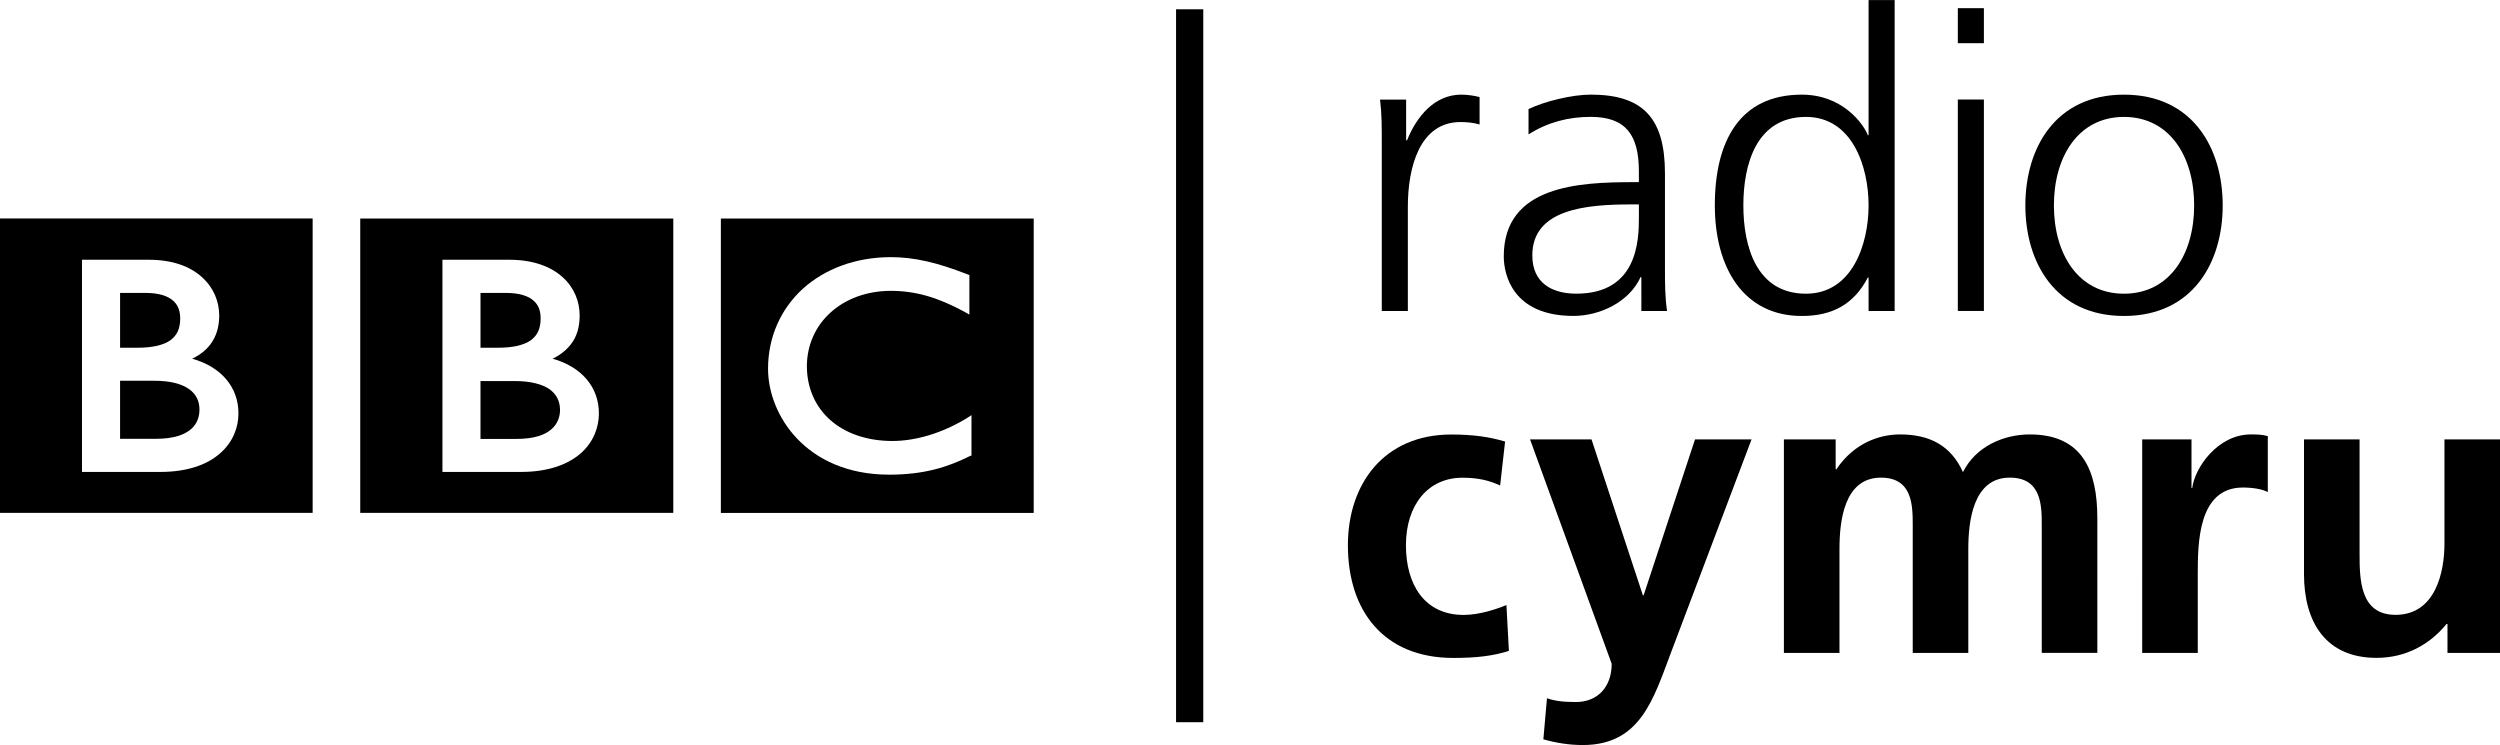 <?xml version="1.0" encoding="UTF-8" standalone="no"?>
<svg xmlns="http://www.w3.org/2000/svg" height="178.81" width="600" version="1.1" viewBox="0 0 158.75 47.31">
 <g transform="translate(27.97 -166)">
  <path d="m46.71 211.86h1.728v-45.27h-1.728z"/>
  <g>
   <path d="m59.773 175.32c0-1.474 0-2.018-0.109-2.997h1.655v2.586h0.06c0.604-1.51 1.74-2.9 3.444-2.9 0.399 0 0.87 0.072 1.16 0.157v1.74c-0.338-0.109-0.785-0.157-1.208-0.157-2.634 0-3.347 2.949-3.347 5.365v6.634h-1.655z"/>
   <path d="m76.099 178.98h-0.471c-2.876 0-6.296 0.29-6.296 3.239 0 1.764 1.269 2.429 2.792 2.429 3.903 0 3.976-3.396 3.976-4.846zm0.157 4.616h-0.048c-0.737 1.607-2.61 2.465-4.266 2.465-3.819 0-4.423-2.574-4.423-3.782 0-4.507 4.785-4.713 8.266-4.713h0.314v-0.689c0-2.296-0.822-3.456-3.057-3.456-1.39 0-2.707 0.326-3.951 1.112v-1.607c1.027-0.495 2.767-0.918 3.951-0.918 3.323 0 4.713 1.498 4.713 5.003v5.921c0 1.075 0 1.897 0.133 2.816h-1.631z"/>
   <path d="m86.709 184.65c2.949 0 3.976-3.166 3.976-5.607 0-2.453-1.027-5.619-3.976-5.619-3.154 0-3.976 3.009-3.976 5.619 0 2.598 0.822 5.607 3.976 5.607m5.631 1.1h-1.655v-2.127h-0.048c-0.894 1.716-2.272 2.441-4.193 2.441-3.686 0-5.522-3.045-5.522-7.021 0-4.084 1.583-7.033 5.522-7.033 2.634 0 3.951 1.921 4.193 2.574h0.048v-8.58h1.655z"/>
   <path d="m96.352 172.32h1.655v13.426h-1.655zm1.655-3.577h-1.655v-2.224h1.655z"/>
   <path d="m106.9 184.65c2.9 0 4.459-2.501 4.459-5.607 0-3.106-1.559-5.619-4.459-5.619-2.888 0-4.447 2.514-4.447 5.619s1.559 5.607 4.447 5.607m0-12.64c4.35 0 6.272 3.372 6.272 7.033 0 3.649-1.921 7.021-6.272 7.021-4.338 0-6.26-3.372-6.26-7.021 0-3.662 1.921-7.033 6.26-7.033"/>
   <path d="m67.289 196.83c-0.628-0.29-1.317-0.495-2.393-0.495-2.187 0-3.589 1.728-3.589 4.29 0 2.501 1.184 4.423 3.662 4.423 1.003 0 2.115-0.375 2.719-0.628l0.157 2.912c-1.027 0.326-2.079 0.447-3.529 0.447-4.447 0-6.695-3.021-6.695-7.154 0-3.927 2.32-7.033 6.562-7.033 1.426 0 2.453 0.157 3.42 0.447z"/>
   <path d="m76.352 203.8h0.048l3.263-9.897h3.589l-5.087 13.462c-1.136 2.997-1.946 5.945-5.631 5.945-0.846 0-1.692-0.133-2.501-0.363l0.23-2.61c0.447 0.157 0.955 0.242 1.825 0.242 1.414 0 2.284-0.979 2.284-2.429l-5.184-14.247h3.903z"/>
   <path d="m85.307 193.9h3.287v1.897h0.048c1.112-1.655 2.719-2.211 4.036-2.211 1.897 0 3.239 0.713 4 2.393 0.81-1.631 2.586-2.393 4.242-2.393 3.347 0 4.29 2.296 4.29 5.317v8.556h-3.529v-8.084c0-1.257 0-3.045-2.03-3.045-2.344 0-2.634 2.791-2.634 4.544v6.586h-3.529v-8.084c0-1.257 0-3.045-2.018-3.045-2.356 0-2.634 2.791-2.634 4.544v6.586h-3.529z"/>
   <path d="m108.06 193.9h3.13v3.082h0.048c0.157-1.269 1.607-3.396 3.722-3.396 0.338 0 0.701 0 1.075 0.109v3.553c-0.314-0.181-0.943-0.29-1.583-0.29-2.864 0-2.864 3.577-2.864 5.535v4.967h-3.529z"/>
   <path d="m130.78 207.46h-3.335v-1.837h-0.06c-1.075 1.317-2.598 2.151-4.447 2.151-3.214 0-4.604-2.26-4.604-5.317v-8.556h3.529v7.238c0 1.668 0.025 3.903 2.284 3.903 2.562 0 3.106-2.767 3.106-4.507v-6.634h3.529z"/>
   <path d="m10.059 192.27c0.012-1.704-1.124-2.985-2.937-3.492 0.495-0.242 0.87-0.544 1.16-0.918 0.387-0.495 0.556-1.112 0.556-1.825 0-0.882-0.338-1.764-1.075-2.429-0.749-0.677-1.873-1.112-3.396-1.112h-4.242v13.474h4.979c1.764 0 3.009-0.483 3.819-1.196 0.798-0.713 1.136-1.643 1.136-2.501m4.725 6.296h-19.879v-18.69h19.879z"/>
   <path d="m7.593 192.01c0 0.447-0.145 0.894-0.544 1.245-0.399 0.35-1.075 0.616-2.224 0.616h-2.284v-3.674h2.187c1.015 0 1.74 0.205 2.199 0.52 0.447 0.326 0.653 0.749 0.665 1.293"/>
   <path d="m5.732 187.61c0.423-0.314 0.628-0.737 0.628-1.39 0-0.459-0.121-0.846-0.447-1.124-0.314-0.29-0.87-0.495-1.764-0.495h-1.607v3.48h1.112c0.967 0 1.643-0.169 2.079-0.471"/>
   <path d="m-12.829 192.27c0.012-1.704-1.124-2.985-2.937-3.492 0.495-0.242 0.882-0.544 1.16-0.918 0.375-0.495 0.556-1.112 0.556-1.825 0-0.882-0.35-1.764-1.088-2.429-0.737-0.677-1.861-1.112-3.384-1.112h-4.242v13.474h4.967c1.776 0 3.021-0.483 3.819-1.196 0.81-0.713 1.148-1.643 1.148-2.501m4.713 6.296h-19.854v-18.694h19.854z"/>
   <path d="m-17.155 187.61c0.423-0.314 0.628-0.737 0.628-1.39 0-0.459-0.133-0.846-0.447-1.124-0.326-0.29-0.87-0.495-1.752-0.495h-1.619v3.48h1.112c0.955 0 1.643-0.169 2.079-0.471"/>
   <path d="m-15.959 190.71c-0.459-0.326-1.184-0.532-2.199-0.532h-2.187v3.686h2.284c1.136 0 1.825-0.266 2.224-0.616 0.399-0.35 0.532-0.798 0.532-1.245 0-0.532-0.205-0.967-0.653-1.293"/>
   <path d="m33.719 192.36-0.314 0.205c-1.535 0.93-3.202 1.438-4.725 1.438-3.251-0.012-5.402-1.946-5.414-4.749 0.012-2.743 2.248-4.773 5.317-4.785 1.583 0 2.997 0.411 4.689 1.329l0.314 0.181v-2.514l-0.133-0.048c-1.909-0.749-3.384-1.088-4.846-1.088-2.248 0-4.205 0.749-5.595 2.006-1.39 1.269-2.211 3.045-2.211 5.087 0 1.426 0.58 3.106 1.849 4.435 1.257 1.317 3.19 2.284 5.837 2.284h0.012c2.211 0 3.722-0.483 5.099-1.172l0.121-0.048zm3.951 6.211h-19.865v-18.694h19.866z"/>
  </g>
 </g>
</svg>
